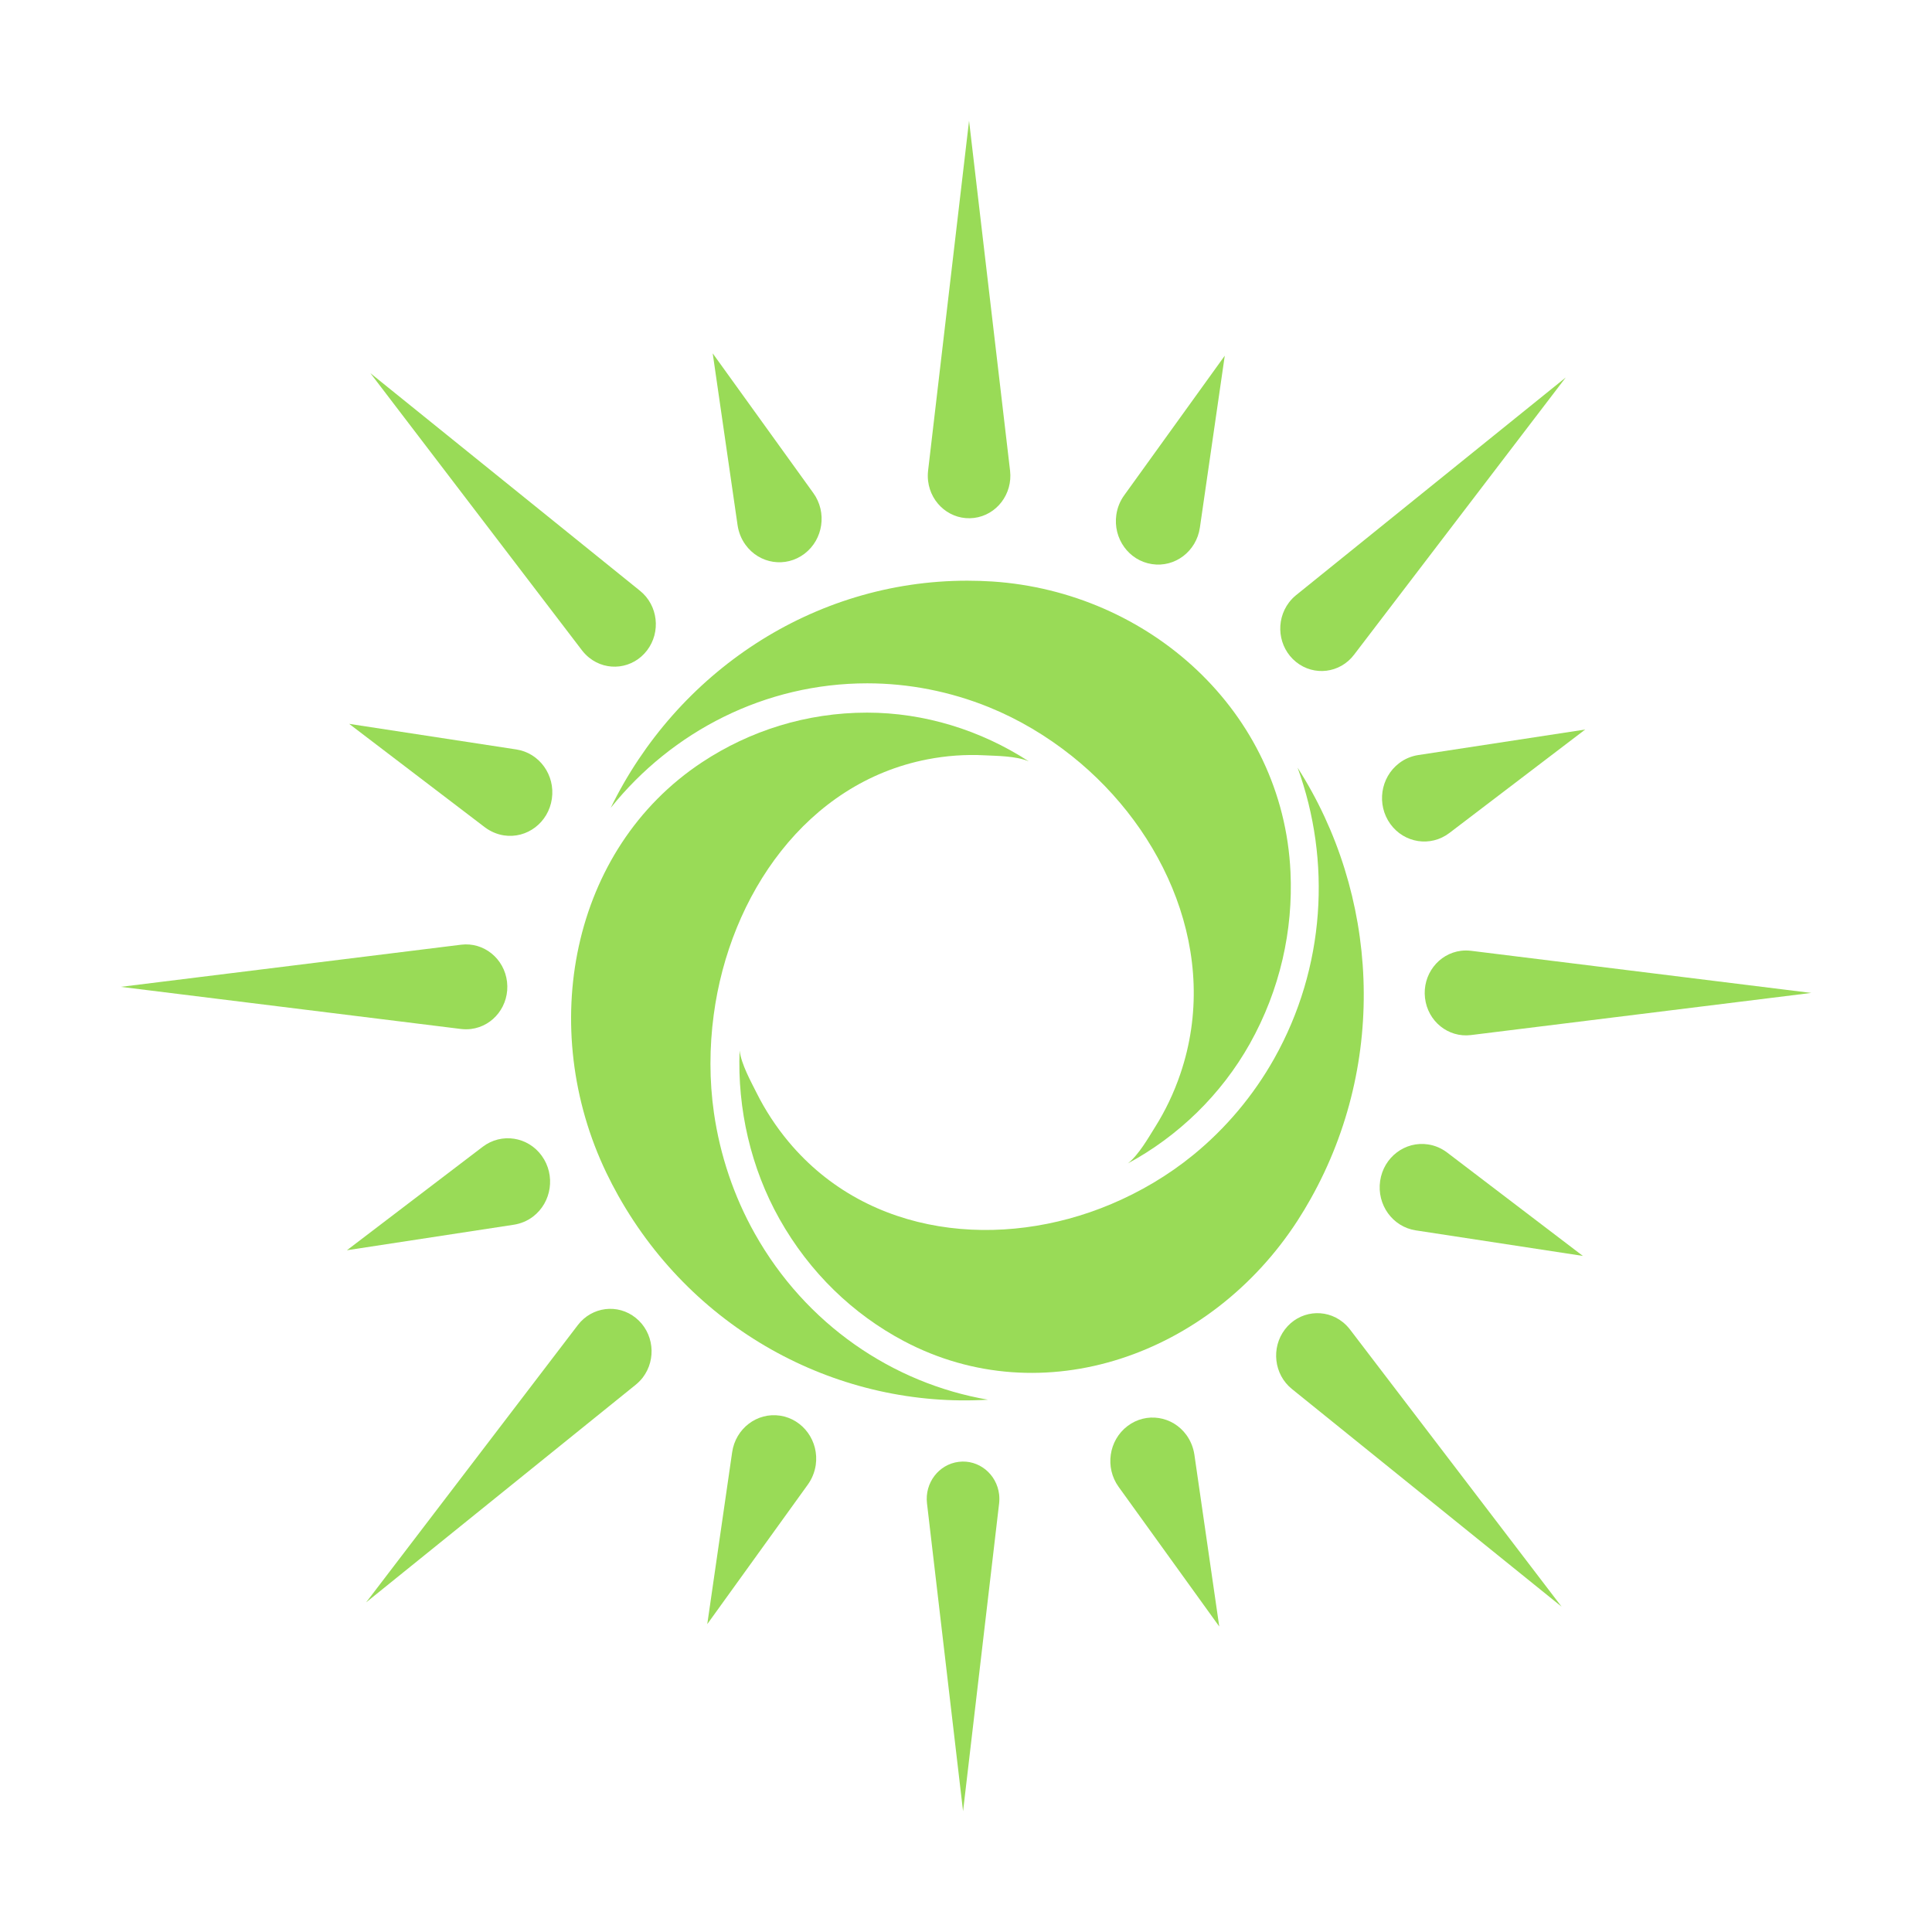 <svg width="48" height="48" viewBox="0 0 48 48" fill="none" xmlns="http://www.w3.org/2000/svg">
<path d="M24.654 14.447C24.447 14.434 24.24 14.427 24.033 14.427C20.188 14.427 16.809 16.717 15.173 20.071C16.7 18.166 19.011 16.977 21.546 16.977C22.581 16.977 23.613 17.181 24.575 17.572C25.312 17.872 26.005 18.285 26.632 18.785C28.944 20.627 30.335 23.722 29.324 26.685C29.166 27.149 28.955 27.594 28.695 28.006C28.538 28.255 28.293 28.693 28.021 28.905C29.276 28.228 30.342 27.194 31.051 25.932C31.804 24.59 32.129 23.11 32.062 21.667C31.878 17.67 28.537 14.703 24.654 14.447Z" fill="#99DB57"/>
<path d="M15.068 29.144C15.16 29.335 15.258 29.523 15.361 29.707C17.284 33.131 20.902 34.995 24.545 34.775C22.177 34.367 20.019 32.904 18.752 30.647C18.234 29.726 17.89 28.704 17.738 27.652C17.622 26.845 17.624 26.021 17.732 25.214C18.128 22.234 20.039 19.447 23.041 18.866C23.51 18.775 23.99 18.74 24.468 18.766C24.756 18.781 25.247 18.78 25.561 18.916C24.364 18.138 22.959 17.705 21.542 17.705C20.035 17.705 18.626 18.156 17.444 18.937C14.17 21.099 13.341 25.558 15.068 29.144Z" fill="#99DB57"/>
<path d="M32.236 30.328C32.35 30.151 32.46 29.97 32.563 29.785C34.486 26.361 34.246 22.207 32.239 19.074C33.08 21.386 32.927 24.039 31.659 26.297C31.142 27.218 30.454 28.035 29.644 28.696C29.022 29.203 28.327 29.613 27.594 29.921C24.886 31.059 21.584 30.751 19.593 28.368C19.282 27.995 19.013 27.585 18.795 27.148C18.664 26.883 18.418 26.447 18.375 26.099C18.318 27.554 18.656 29.021 19.364 30.282C20.118 31.624 21.202 32.654 22.451 33.316C25.91 35.15 30.079 33.659 32.236 30.328Z" fill="#99DB57"/>
<path d="M12.048 20.555L8.675 17.984L12.828 18.62C13.401 18.707 13.797 19.256 13.711 19.846C13.626 20.436 13.092 20.843 12.518 20.755C12.344 20.728 12.182 20.655 12.048 20.555Z" fill="#99DB57"/>
<path d="M12.772 30.427L8.619 31.062L11.992 28.492C12.458 28.137 13.116 28.238 13.461 28.717C13.806 29.196 13.708 29.872 13.242 30.227C13.1 30.335 12.935 30.401 12.772 30.427Z" fill="#99DB57"/>
<path d="M20.072 36.882L17.572 40.351L18.19 36.081C18.275 35.491 18.809 35.084 19.383 35.172C19.956 35.26 20.352 35.809 20.267 36.398C20.24 36.579 20.17 36.745 20.072 36.882Z" fill="#99DB57"/>
<path d="M29.674 36.139L30.292 40.41L27.792 36.941C27.447 36.462 27.545 35.786 28.011 35.431C28.476 35.076 29.134 35.177 29.479 35.656C29.584 35.802 29.649 35.971 29.674 36.139Z" fill="#99DB57"/>
<path d="M35.952 28.633L39.326 31.203L35.173 30.568C34.599 30.48 34.204 29.931 34.289 29.341C34.374 28.752 34.908 28.345 35.481 28.433C35.657 28.459 35.819 28.532 35.952 28.633Z" fill="#99DB57"/>
<path d="M35.231 18.76L39.384 18.125L36.01 20.695C35.544 21.05 34.887 20.949 34.542 20.471C34.197 19.992 34.295 19.316 34.761 18.961C34.902 18.852 35.067 18.786 35.231 18.76Z" fill="#99DB57"/>
<path d="M27.93 12.306L30.429 8.837L29.811 13.107C29.726 13.697 29.192 14.104 28.619 14.015C28.045 13.928 27.65 13.379 27.735 12.789C27.761 12.609 27.831 12.442 27.93 12.306Z" fill="#99DB57"/>
<path d="M18.325 13.049L17.707 8.779L20.206 12.248C20.552 12.726 20.454 13.402 19.988 13.757C19.522 14.112 18.865 14.012 18.52 13.533C18.414 13.387 18.35 13.217 18.325 13.049Z" fill="#99DB57"/>
<path d="M23.058 11.695L24.076 3L25.095 11.695C25.162 12.274 24.761 12.799 24.199 12.868C23.636 12.938 23.126 12.525 23.058 11.947C23.048 11.864 23.049 11.775 23.058 11.695Z" fill="#99DB57"/>
<path d="M14.461 16.16L9.202 9.271L15.902 14.679C16.348 15.039 16.425 15.702 16.075 16.16C15.725 16.618 15.081 16.698 14.635 16.338C14.57 16.286 14.51 16.223 14.461 16.16Z" fill="#99DB57"/>
<path d="M11.456 25.565L3 24.518L11.456 23.471C12.019 23.401 12.529 23.814 12.597 24.392C12.665 24.971 12.264 25.496 11.701 25.565C11.62 25.575 11.534 25.574 11.456 25.565Z" fill="#99DB57"/>
<path d="M15.796 34.402L9.097 39.81L14.356 32.921C14.706 32.463 15.351 32.383 15.796 32.743C16.242 33.102 16.319 33.765 15.97 34.224C15.919 34.29 15.858 34.351 15.796 34.402Z" fill="#99DB57"/>
<path d="M24.823 37.351L23.927 45L23.031 37.351C22.971 36.842 23.324 36.38 23.819 36.319C24.314 36.257 24.763 36.62 24.823 37.129C24.831 37.203 24.831 37.281 24.823 37.351Z" fill="#99DB57"/>
<path d="M33.538 33.028L38.797 39.917L32.097 34.509C31.652 34.15 31.574 33.487 31.924 33.028C32.273 32.57 32.919 32.491 33.364 32.85C33.429 32.902 33.489 32.965 33.538 33.028Z" fill="#99DB57"/>
<path d="M36.545 23.622L45.001 24.669L36.545 25.716C35.982 25.786 35.471 25.374 35.404 24.795C35.336 24.217 35.737 23.692 36.3 23.622C36.381 23.612 36.467 23.613 36.545 23.622Z" fill="#99DB57"/>
<path d="M32.2 14.787L38.9 9.379L33.64 16.268C33.291 16.726 32.646 16.806 32.2 16.446C31.754 16.086 31.677 15.424 32.027 14.965C32.077 14.899 32.138 14.837 32.2 14.787Z" fill="#99DB57"/>
</svg>
